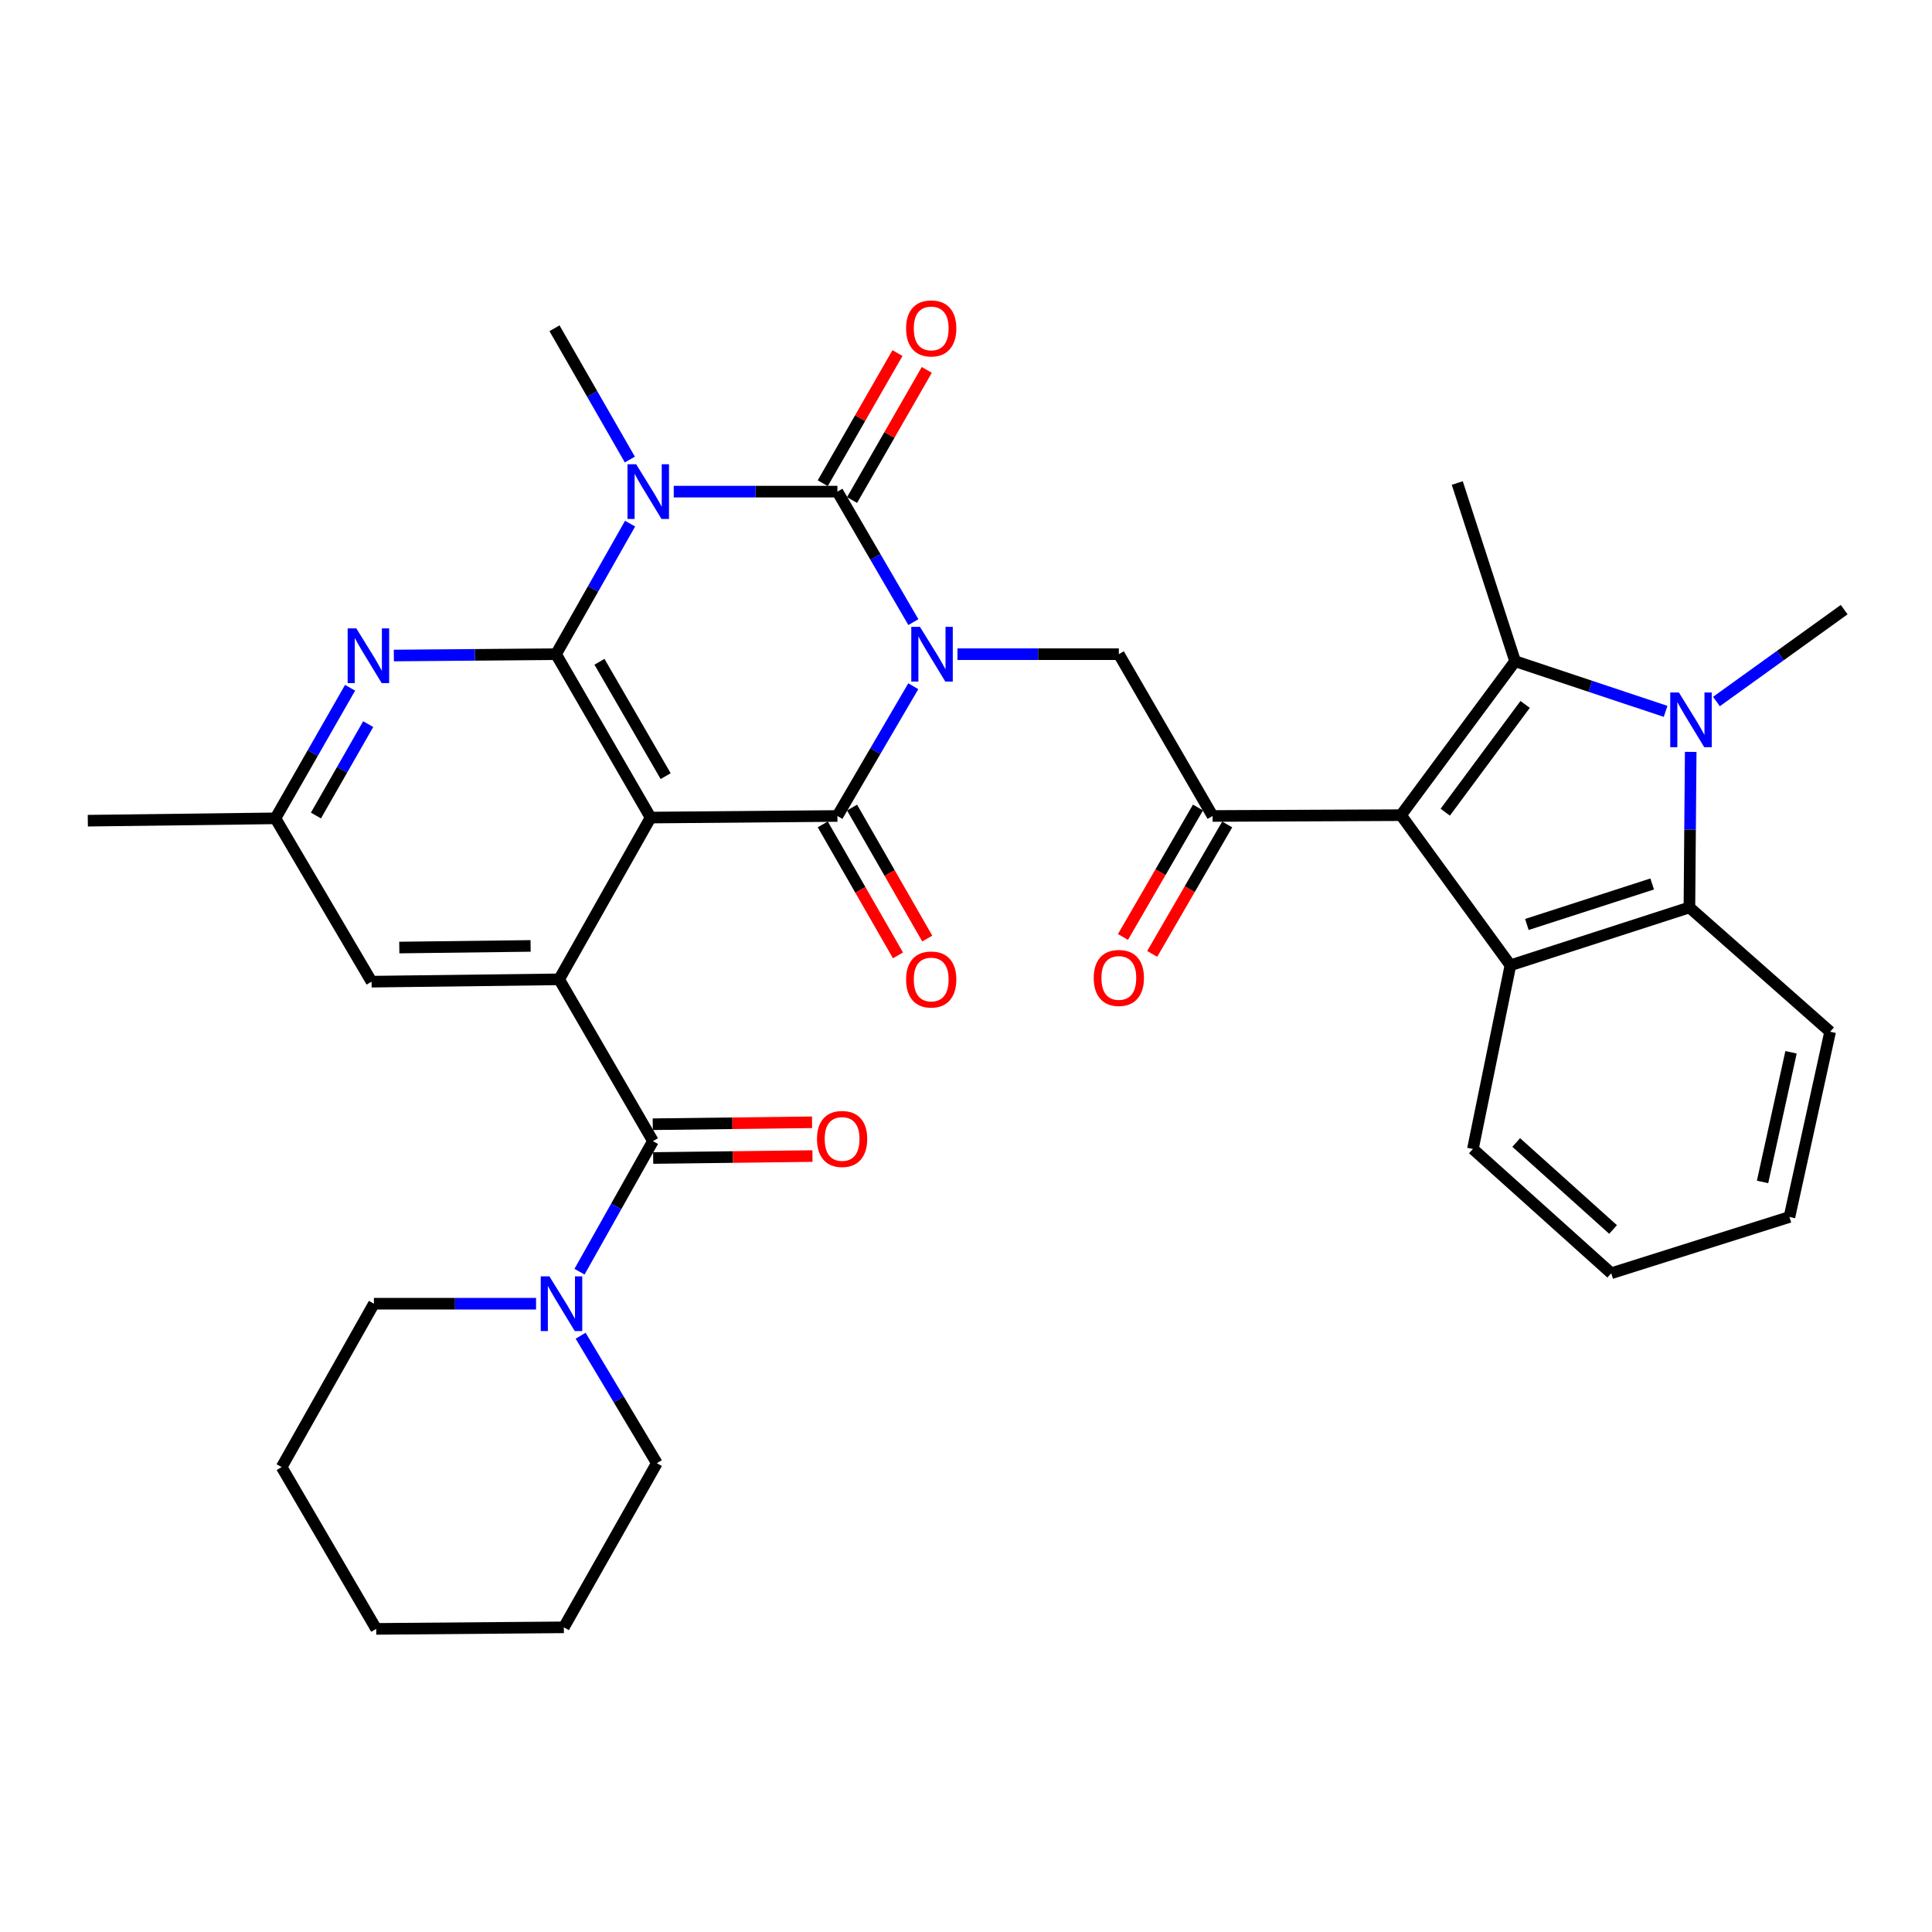 <?xml version='1.0' encoding='iso-8859-1'?>
<svg version='1.1' baseProfile='full'
              xmlns='http://www.w3.org/2000/svg'
                      xmlns:rdkit='http://www.rdkit.org/xml'
                      xmlns:xlink='http://www.w3.org/1999/xlink'
                  xml:space='preserve'
width='1000px' height='1000px' viewBox='0 0 1000 1000'>
<!-- END OF HEADER -->
<rect style='opacity:1.0;fill:#FFFFFF;stroke:none' width='1000' height='1000' x='0' y='0'> </rect>
<path class='bond-0' d='M 472.759,322.013 L 453.1,288.24' style='fill:none;fill-rule:evenodd;stroke:#0000FF;stroke-width:6px;stroke-linecap:butt;stroke-linejoin:miter;stroke-opacity:1' />
<path class='bond-0' d='M 453.1,288.24 L 433.441,254.466' style='fill:none;fill-rule:evenodd;stroke:#000000;stroke-width:6px;stroke-linecap:butt;stroke-linejoin:miter;stroke-opacity:1' />
<path class='bond-3' d='M 472.718,355.192 L 453.08,388.771' style='fill:none;fill-rule:evenodd;stroke:#0000FF;stroke-width:6px;stroke-linecap:butt;stroke-linejoin:miter;stroke-opacity:1' />
<path class='bond-3' d='M 453.08,388.771 L 433.441,422.349' style='fill:none;fill-rule:evenodd;stroke:#000000;stroke-width:6px;stroke-linecap:butt;stroke-linejoin:miter;stroke-opacity:1' />
<path class='bond-13' d='M 495.575,338.607 L 537.342,338.607' style='fill:none;fill-rule:evenodd;stroke:#0000FF;stroke-width:6px;stroke-linecap:butt;stroke-linejoin:miter;stroke-opacity:1' />
<path class='bond-13' d='M 537.342,338.607 L 579.109,338.607' style='fill:none;fill-rule:evenodd;stroke:#000000;stroke-width:6px;stroke-linecap:butt;stroke-linejoin:miter;stroke-opacity:1' />
<path class='bond-1' d='M 433.441,254.466 L 391.083,254.466' style='fill:none;fill-rule:evenodd;stroke:#000000;stroke-width:6px;stroke-linecap:butt;stroke-linejoin:miter;stroke-opacity:1' />
<path class='bond-1' d='M 391.083,254.466 L 348.724,254.466' style='fill:none;fill-rule:evenodd;stroke:#0000FF;stroke-width:6px;stroke-linecap:butt;stroke-linejoin:miter;stroke-opacity:1' />
<path class='bond-16' d='M 441.023,258.819 L 460.361,225.139' style='fill:none;fill-rule:evenodd;stroke:#000000;stroke-width:6px;stroke-linecap:butt;stroke-linejoin:miter;stroke-opacity:1' />
<path class='bond-16' d='M 460.361,225.139 L 479.698,191.459' style='fill:none;fill-rule:evenodd;stroke:#FF0000;stroke-width:6px;stroke-linecap:butt;stroke-linejoin:miter;stroke-opacity:1' />
<path class='bond-16' d='M 425.86,250.113 L 445.197,216.433' style='fill:none;fill-rule:evenodd;stroke:#000000;stroke-width:6px;stroke-linecap:butt;stroke-linejoin:miter;stroke-opacity:1' />
<path class='bond-16' d='M 445.197,216.433 L 464.535,182.753' style='fill:none;fill-rule:evenodd;stroke:#FF0000;stroke-width:6px;stroke-linecap:butt;stroke-linejoin:miter;stroke-opacity:1' />
<path class='bond-22' d='M 326.011,237.869 L 306.509,203.888' style='fill:none;fill-rule:evenodd;stroke:#0000FF;stroke-width:6px;stroke-linecap:butt;stroke-linejoin:miter;stroke-opacity:1' />
<path class='bond-22' d='M 306.509,203.888 L 287.006,169.908' style='fill:none;fill-rule:evenodd;stroke:#000000;stroke-width:6px;stroke-linecap:butt;stroke-linejoin:miter;stroke-opacity:1' />
<path class='bond-35' d='M 326.131,271.045 L 306.967,304.826' style='fill:none;fill-rule:evenodd;stroke:#0000FF;stroke-width:6px;stroke-linecap:butt;stroke-linejoin:miter;stroke-opacity:1' />
<path class='bond-35' d='M 306.967,304.826 L 287.803,338.607' style='fill:none;fill-rule:evenodd;stroke:#000000;stroke-width:6px;stroke-linecap:butt;stroke-linejoin:miter;stroke-opacity:1' />
<path class='bond-2' d='M 336.751,423.175 L 433.441,422.349' style='fill:none;fill-rule:evenodd;stroke:#000000;stroke-width:6px;stroke-linecap:butt;stroke-linejoin:miter;stroke-opacity:1' />
<path class='bond-4' d='M 336.751,423.175 L 287.803,338.607' style='fill:none;fill-rule:evenodd;stroke:#000000;stroke-width:6px;stroke-linecap:butt;stroke-linejoin:miter;stroke-opacity:1' />
<path class='bond-4' d='M 344.541,401.731 L 310.278,342.533' style='fill:none;fill-rule:evenodd;stroke:#000000;stroke-width:6px;stroke-linecap:butt;stroke-linejoin:miter;stroke-opacity:1' />
<path class='bond-8' d='M 336.751,423.175 L 289.416,506.907' style='fill:none;fill-rule:evenodd;stroke:#000000;stroke-width:6px;stroke-linecap:butt;stroke-linejoin:miter;stroke-opacity:1' />
<path class='bond-17' d='M 425.86,426.702 L 445.324,460.602' style='fill:none;fill-rule:evenodd;stroke:#000000;stroke-width:6px;stroke-linecap:butt;stroke-linejoin:miter;stroke-opacity:1' />
<path class='bond-17' d='M 445.324,460.602 L 464.788,494.503' style='fill:none;fill-rule:evenodd;stroke:#FF0000;stroke-width:6px;stroke-linecap:butt;stroke-linejoin:miter;stroke-opacity:1' />
<path class='bond-17' d='M 441.023,417.996 L 460.487,451.896' style='fill:none;fill-rule:evenodd;stroke:#000000;stroke-width:6px;stroke-linecap:butt;stroke-linejoin:miter;stroke-opacity:1' />
<path class='bond-17' d='M 460.487,451.896 L 479.951,485.797' style='fill:none;fill-rule:evenodd;stroke:#FF0000;stroke-width:6px;stroke-linecap:butt;stroke-linejoin:miter;stroke-opacity:1' />
<path class='bond-14' d='M 287.803,338.607 L 245.828,338.951' style='fill:none;fill-rule:evenodd;stroke:#000000;stroke-width:6px;stroke-linecap:butt;stroke-linejoin:miter;stroke-opacity:1' />
<path class='bond-14' d='M 245.828,338.951 L 203.853,339.295' style='fill:none;fill-rule:evenodd;stroke:#0000FF;stroke-width:6px;stroke-linecap:butt;stroke-linejoin:miter;stroke-opacity:1' />
<path class='bond-5' d='M 725.155,421.931 L 627.639,422.349' style='fill:none;fill-rule:evenodd;stroke:#000000;stroke-width:6px;stroke-linecap:butt;stroke-linejoin:miter;stroke-opacity:1' />
<path class='bond-6' d='M 725.155,421.931 L 784.215,342.249' style='fill:none;fill-rule:evenodd;stroke:#000000;stroke-width:6px;stroke-linecap:butt;stroke-linejoin:miter;stroke-opacity:1' />
<path class='bond-6' d='M 748.061,420.391 L 789.403,364.613' style='fill:none;fill-rule:evenodd;stroke:#000000;stroke-width:6px;stroke-linecap:butt;stroke-linejoin:miter;stroke-opacity:1' />
<path class='bond-9' d='M 725.155,421.931 L 781.786,499.632' style='fill:none;fill-rule:evenodd;stroke:#000000;stroke-width:6px;stroke-linecap:butt;stroke-linejoin:miter;stroke-opacity:1' />
<path class='bond-7' d='M 784.215,342.249 L 823.164,355.228' style='fill:none;fill-rule:evenodd;stroke:#000000;stroke-width:6px;stroke-linecap:butt;stroke-linejoin:miter;stroke-opacity:1' />
<path class='bond-7' d='M 823.164,355.228 L 862.113,368.207' style='fill:none;fill-rule:evenodd;stroke:#0000FF;stroke-width:6px;stroke-linecap:butt;stroke-linejoin:miter;stroke-opacity:1' />
<path class='bond-24' d='M 784.215,342.249 L 754.277,250.008' style='fill:none;fill-rule:evenodd;stroke:#000000;stroke-width:6px;stroke-linecap:butt;stroke-linejoin:miter;stroke-opacity:1' />
<path class='bond-23' d='M 888.434,363.103 L 921.49,339.325' style='fill:none;fill-rule:evenodd;stroke:#0000FF;stroke-width:6px;stroke-linecap:butt;stroke-linejoin:miter;stroke-opacity:1' />
<path class='bond-23' d='M 921.49,339.325 L 954.545,315.546' style='fill:none;fill-rule:evenodd;stroke:#000000;stroke-width:6px;stroke-linecap:butt;stroke-linejoin:miter;stroke-opacity:1' />
<path class='bond-36' d='M 875.113,389.173 L 874.774,429.434' style='fill:none;fill-rule:evenodd;stroke:#0000FF;stroke-width:6px;stroke-linecap:butt;stroke-linejoin:miter;stroke-opacity:1' />
<path class='bond-36' d='M 874.774,429.434 L 874.436,469.694' style='fill:none;fill-rule:evenodd;stroke:#000000;stroke-width:6px;stroke-linecap:butt;stroke-linejoin:miter;stroke-opacity:1' />
<path class='bond-10' d='M 289.416,506.907 L 337.965,590.64' style='fill:none;fill-rule:evenodd;stroke:#000000;stroke-width:6px;stroke-linecap:butt;stroke-linejoin:miter;stroke-opacity:1' />
<path class='bond-18' d='M 289.416,506.907 L 192.327,508.112' style='fill:none;fill-rule:evenodd;stroke:#000000;stroke-width:6px;stroke-linecap:butt;stroke-linejoin:miter;stroke-opacity:1' />
<path class='bond-18' d='M 274.635,489.605 L 206.673,490.448' style='fill:none;fill-rule:evenodd;stroke:#000000;stroke-width:6px;stroke-linecap:butt;stroke-linejoin:miter;stroke-opacity:1' />
<path class='bond-12' d='M 781.786,499.632 L 874.436,469.694' style='fill:none;fill-rule:evenodd;stroke:#000000;stroke-width:6px;stroke-linecap:butt;stroke-linejoin:miter;stroke-opacity:1' />
<path class='bond-12' d='M 790.308,478.503 L 855.163,457.547' style='fill:none;fill-rule:evenodd;stroke:#000000;stroke-width:6px;stroke-linecap:butt;stroke-linejoin:miter;stroke-opacity:1' />
<path class='bond-25' d='M 781.786,499.632 L 762.369,594.71' style='fill:none;fill-rule:evenodd;stroke:#000000;stroke-width:6px;stroke-linecap:butt;stroke-linejoin:miter;stroke-opacity:1' />
<path class='bond-15' d='M 337.965,590.64 L 318.958,624.433' style='fill:none;fill-rule:evenodd;stroke:#000000;stroke-width:6px;stroke-linecap:butt;stroke-linejoin:miter;stroke-opacity:1' />
<path class='bond-15' d='M 318.958,624.433 L 299.952,658.226' style='fill:none;fill-rule:evenodd;stroke:#0000FF;stroke-width:6px;stroke-linecap:butt;stroke-linejoin:miter;stroke-opacity:1' />
<path class='bond-20' d='M 338.072,599.382 L 379.3,598.879' style='fill:none;fill-rule:evenodd;stroke:#000000;stroke-width:6px;stroke-linecap:butt;stroke-linejoin:miter;stroke-opacity:1' />
<path class='bond-20' d='M 379.3,598.879 L 420.529,598.375' style='fill:none;fill-rule:evenodd;stroke:#FF0000;stroke-width:6px;stroke-linecap:butt;stroke-linejoin:miter;stroke-opacity:1' />
<path class='bond-20' d='M 337.858,581.898 L 379.087,581.395' style='fill:none;fill-rule:evenodd;stroke:#000000;stroke-width:6px;stroke-linecap:butt;stroke-linejoin:miter;stroke-opacity:1' />
<path class='bond-20' d='M 379.087,581.395 L 420.315,580.892' style='fill:none;fill-rule:evenodd;stroke:#FF0000;stroke-width:6px;stroke-linecap:butt;stroke-linejoin:miter;stroke-opacity:1' />
<path class='bond-11' d='M 627.639,422.349 L 579.109,338.607' style='fill:none;fill-rule:evenodd;stroke:#000000;stroke-width:6px;stroke-linecap:butt;stroke-linejoin:miter;stroke-opacity:1' />
<path class='bond-21' d='M 620.074,417.966 L 600.659,451.472' style='fill:none;fill-rule:evenodd;stroke:#000000;stroke-width:6px;stroke-linecap:butt;stroke-linejoin:miter;stroke-opacity:1' />
<path class='bond-21' d='M 600.659,451.472 L 581.244,484.978' style='fill:none;fill-rule:evenodd;stroke:#FF0000;stroke-width:6px;stroke-linecap:butt;stroke-linejoin:miter;stroke-opacity:1' />
<path class='bond-21' d='M 635.203,426.732 L 615.788,460.238' style='fill:none;fill-rule:evenodd;stroke:#000000;stroke-width:6px;stroke-linecap:butt;stroke-linejoin:miter;stroke-opacity:1' />
<path class='bond-21' d='M 615.788,460.238 L 596.373,493.744' style='fill:none;fill-rule:evenodd;stroke:#FF0000;stroke-width:6px;stroke-linecap:butt;stroke-linejoin:miter;stroke-opacity:1' />
<path class='bond-26' d='M 874.436,469.694 L 947.27,534.028' style='fill:none;fill-rule:evenodd;stroke:#000000;stroke-width:6px;stroke-linecap:butt;stroke-linejoin:miter;stroke-opacity:1' />
<path class='bond-37' d='M 181.201,355.987 L 161.877,389.78' style='fill:none;fill-rule:evenodd;stroke:#0000FF;stroke-width:6px;stroke-linecap:butt;stroke-linejoin:miter;stroke-opacity:1' />
<path class='bond-37' d='M 161.877,389.78 L 142.553,423.573' style='fill:none;fill-rule:evenodd;stroke:#000000;stroke-width:6px;stroke-linecap:butt;stroke-linejoin:miter;stroke-opacity:1' />
<path class='bond-37' d='M 190.583,374.805 L 177.056,398.46' style='fill:none;fill-rule:evenodd;stroke:#0000FF;stroke-width:6px;stroke-linecap:butt;stroke-linejoin:miter;stroke-opacity:1' />
<path class='bond-37' d='M 177.056,398.46 L 163.529,422.115' style='fill:none;fill-rule:evenodd;stroke:#000000;stroke-width:6px;stroke-linecap:butt;stroke-linejoin:miter;stroke-opacity:1' />
<path class='bond-27' d='M 277.462,674.8 L 235.502,674.8' style='fill:none;fill-rule:evenodd;stroke:#0000FF;stroke-width:6px;stroke-linecap:butt;stroke-linejoin:miter;stroke-opacity:1' />
<path class='bond-27' d='M 235.502,674.8 L 193.541,674.8' style='fill:none;fill-rule:evenodd;stroke:#000000;stroke-width:6px;stroke-linecap:butt;stroke-linejoin:miter;stroke-opacity:1' />
<path class='bond-28' d='M 300.535,691.364 L 320.26,724.351' style='fill:none;fill-rule:evenodd;stroke:#0000FF;stroke-width:6px;stroke-linecap:butt;stroke-linejoin:miter;stroke-opacity:1' />
<path class='bond-28' d='M 320.26,724.351 L 339.985,757.338' style='fill:none;fill-rule:evenodd;stroke:#000000;stroke-width:6px;stroke-linecap:butt;stroke-linejoin:miter;stroke-opacity:1' />
<path class='bond-19' d='M 192.327,508.112 L 142.553,423.573' style='fill:none;fill-rule:evenodd;stroke:#000000;stroke-width:6px;stroke-linecap:butt;stroke-linejoin:miter;stroke-opacity:1' />
<path class='bond-29' d='M 142.553,423.573 L 45.455,424.787' style='fill:none;fill-rule:evenodd;stroke:#000000;stroke-width:6px;stroke-linecap:butt;stroke-linejoin:miter;stroke-opacity:1' />
<path class='bond-30' d='M 762.369,594.71 L 833.978,659.034' style='fill:none;fill-rule:evenodd;stroke:#000000;stroke-width:6px;stroke-linecap:butt;stroke-linejoin:miter;stroke-opacity:1' />
<path class='bond-30' d='M 784.794,591.351 L 834.921,636.378' style='fill:none;fill-rule:evenodd;stroke:#000000;stroke-width:6px;stroke-linecap:butt;stroke-linejoin:miter;stroke-opacity:1' />
<path class='bond-38' d='M 947.27,534.028 L 926.22,629.903' style='fill:none;fill-rule:evenodd;stroke:#000000;stroke-width:6px;stroke-linecap:butt;stroke-linejoin:miter;stroke-opacity:1' />
<path class='bond-38' d='M 927.034,544.66 L 912.3,611.772' style='fill:none;fill-rule:evenodd;stroke:#000000;stroke-width:6px;stroke-linecap:butt;stroke-linejoin:miter;stroke-opacity:1' />
<path class='bond-33' d='M 193.541,674.8 L 145.778,759.368' style='fill:none;fill-rule:evenodd;stroke:#000000;stroke-width:6px;stroke-linecap:butt;stroke-linejoin:miter;stroke-opacity:1' />
<path class='bond-32' d='M 339.985,757.338 L 291.844,842.304' style='fill:none;fill-rule:evenodd;stroke:#000000;stroke-width:6px;stroke-linecap:butt;stroke-linejoin:miter;stroke-opacity:1' />
<path class='bond-31' d='M 833.978,659.034 L 926.22,629.903' style='fill:none;fill-rule:evenodd;stroke:#000000;stroke-width:6px;stroke-linecap:butt;stroke-linejoin:miter;stroke-opacity:1' />
<path class='bond-34' d='M 291.844,842.304 L 194.726,843.11' style='fill:none;fill-rule:evenodd;stroke:#000000;stroke-width:6px;stroke-linecap:butt;stroke-linejoin:miter;stroke-opacity:1' />
<path class='bond-39' d='M 145.778,759.368 L 194.726,843.11' style='fill:none;fill-rule:evenodd;stroke:#000000;stroke-width:6px;stroke-linecap:butt;stroke-linejoin:miter;stroke-opacity:1' />
<path  class='atom-0' d='M 476.158 324.447
L 485.438 339.447
Q 486.358 340.927, 487.838 343.607
Q 489.318 346.287, 489.398 346.447
L 489.398 324.447
L 493.158 324.447
L 493.158 352.767
L 489.278 352.767
L 479.318 336.367
Q 478.158 334.447, 476.918 332.247
Q 475.718 330.047, 475.358 329.367
L 475.358 352.767
L 471.678 352.767
L 471.678 324.447
L 476.158 324.447
' fill='#0000FF'/>
<path  class='atom-2' d='M 329.276 240.306
L 338.556 255.306
Q 339.476 256.786, 340.956 259.466
Q 342.436 262.146, 342.516 262.306
L 342.516 240.306
L 346.276 240.306
L 346.276 268.626
L 342.396 268.626
L 332.436 252.226
Q 331.276 250.306, 330.036 248.106
Q 328.836 245.906, 328.476 245.226
L 328.476 268.626
L 324.796 268.626
L 324.796 240.306
L 329.276 240.306
' fill='#0000FF'/>
<path  class='atom-8' d='M 868.992 358.426
L 878.272 373.426
Q 879.192 374.906, 880.672 377.586
Q 882.152 380.266, 882.232 380.426
L 882.232 358.426
L 885.992 358.426
L 885.992 386.746
L 882.112 386.746
L 872.152 370.346
Q 870.992 368.426, 869.752 366.226
Q 868.552 364.026, 868.192 363.346
L 868.192 386.746
L 864.512 386.746
L 864.512 358.426
L 868.992 358.426
' fill='#0000FF'/>
<path  class='atom-15' d='M 184.425 325.243
L 193.705 340.243
Q 194.625 341.723, 196.105 344.403
Q 197.585 347.083, 197.665 347.243
L 197.665 325.243
L 201.425 325.243
L 201.425 353.563
L 197.545 353.563
L 187.585 337.163
Q 186.425 335.243, 185.185 333.043
Q 183.985 330.843, 183.625 330.163
L 183.625 353.563
L 179.945 353.563
L 179.945 325.243
L 184.425 325.243
' fill='#0000FF'/>
<path  class='atom-16' d='M 284.37 660.64
L 293.65 675.64
Q 294.57 677.12, 296.05 679.8
Q 297.53 682.48, 297.61 682.64
L 297.61 660.64
L 301.37 660.64
L 301.37 688.96
L 297.49 688.96
L 287.53 672.56
Q 286.37 670.64, 285.13 668.44
Q 283.93 666.24, 283.57 665.56
L 283.57 688.96
L 279.89 688.96
L 279.89 660.64
L 284.37 660.64
' fill='#0000FF'/>
<path  class='atom-17' d='M 468.991 169.988
Q 468.991 163.188, 472.351 159.388
Q 475.711 155.588, 481.991 155.588
Q 488.271 155.588, 491.631 159.388
Q 494.991 163.188, 494.991 169.988
Q 494.991 176.868, 491.591 180.788
Q 488.191 184.668, 481.991 184.668
Q 475.751 184.668, 472.351 180.788
Q 468.991 176.908, 468.991 169.988
M 481.991 181.468
Q 486.311 181.468, 488.631 178.588
Q 490.991 175.668, 490.991 169.988
Q 490.991 164.428, 488.631 161.628
Q 486.311 158.788, 481.991 158.788
Q 477.671 158.788, 475.311 161.588
Q 472.991 164.388, 472.991 169.988
Q 472.991 175.708, 475.311 178.588
Q 477.671 181.468, 481.991 181.468
' fill='#FF0000'/>
<path  class='atom-18' d='M 468.991 506.987
Q 468.991 500.187, 472.351 496.387
Q 475.711 492.587, 481.991 492.587
Q 488.271 492.587, 491.631 496.387
Q 494.991 500.187, 494.991 506.987
Q 494.991 513.867, 491.591 517.787
Q 488.191 521.667, 481.991 521.667
Q 475.751 521.667, 472.351 517.787
Q 468.991 513.907, 468.991 506.987
M 481.991 518.467
Q 486.311 518.467, 488.631 515.587
Q 490.991 512.667, 490.991 506.987
Q 490.991 501.427, 488.631 498.627
Q 486.311 495.787, 481.991 495.787
Q 477.671 495.787, 475.311 498.587
Q 472.991 501.387, 472.991 506.987
Q 472.991 512.707, 475.311 515.587
Q 477.671 518.467, 481.991 518.467
' fill='#FF0000'/>
<path  class='atom-21' d='M 422.87 589.525
Q 422.87 582.725, 426.23 578.925
Q 429.59 575.125, 435.87 575.125
Q 442.15 575.125, 445.51 578.925
Q 448.87 582.725, 448.87 589.525
Q 448.87 596.405, 445.47 600.325
Q 442.07 604.205, 435.87 604.205
Q 429.63 604.205, 426.23 600.325
Q 422.87 596.445, 422.87 589.525
M 435.87 601.005
Q 440.19 601.005, 442.51 598.125
Q 444.87 595.205, 444.87 589.525
Q 444.87 583.965, 442.51 581.165
Q 440.19 578.325, 435.87 578.325
Q 431.55 578.325, 429.19 581.125
Q 426.87 583.925, 426.87 589.525
Q 426.87 595.245, 429.19 598.125
Q 431.55 601.005, 435.87 601.005
' fill='#FF0000'/>
<path  class='atom-22' d='M 566.109 506.181
Q 566.109 499.381, 569.469 495.581
Q 572.829 491.781, 579.109 491.781
Q 585.389 491.781, 588.749 495.581
Q 592.109 499.381, 592.109 506.181
Q 592.109 513.061, 588.709 516.981
Q 585.309 520.861, 579.109 520.861
Q 572.869 520.861, 569.469 516.981
Q 566.109 513.101, 566.109 506.181
M 579.109 517.661
Q 583.429 517.661, 585.749 514.781
Q 588.109 511.861, 588.109 506.181
Q 588.109 500.621, 585.749 497.821
Q 583.429 494.981, 579.109 494.981
Q 574.789 494.981, 572.429 497.781
Q 570.109 500.581, 570.109 506.181
Q 570.109 511.901, 572.429 514.781
Q 574.789 517.661, 579.109 517.661
' fill='#FF0000'/>
</svg>
